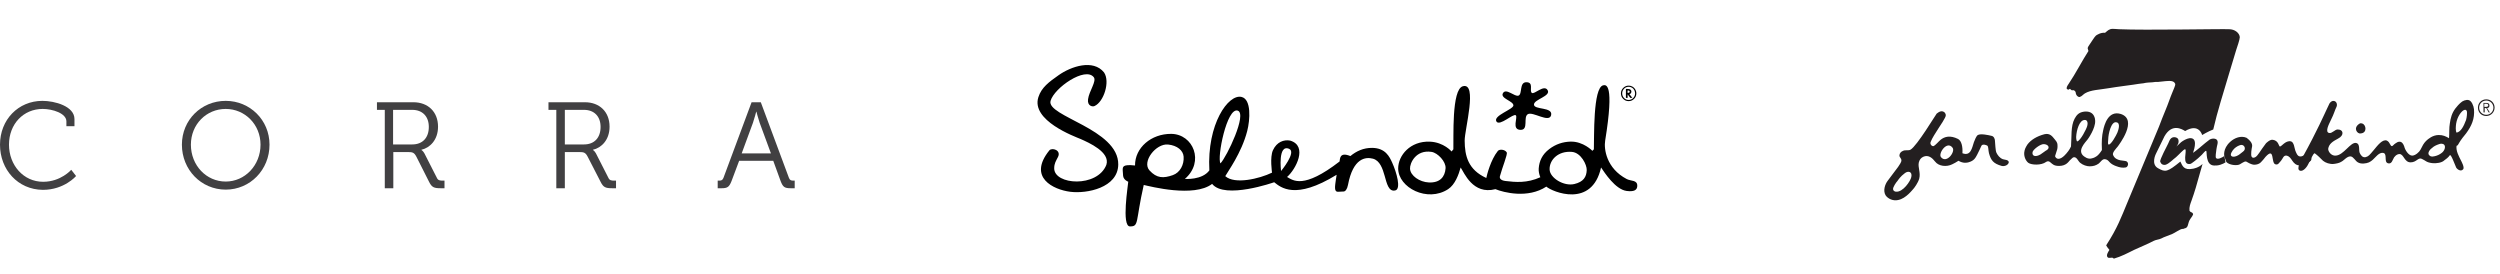 <?xml version="1.0" encoding="UTF-8"?>
<svg width="347px" height="38px" viewBox="0 0 347 38" version="1.1" xmlns="http://www.w3.org/2000/svg" xmlns:xlink="http://www.w3.org/1999/xlink">
    <title>Logo / CORRA@3x</title>
    <g id="Logo-/-CORRA" stroke="none" stroke-width="1" fill="none" fill-rule="evenodd">
        <g id="logo-(2)" transform="translate(0, 14)" fill="#414042" fill-rule="nonzero">
            <path d="M5.888,0 C7.584,0 10.336,0.736 10.336,2.528 L10.336,3.52 L9.216,3.52 L9.216,2.848 C9.216,1.728 7.296,1.12 5.92,1.12 C3.264,1.12 1.248,3.2 1.248,6.08 C1.248,8.928 3.264,11.232 5.984,11.232 C8.448,11.232 9.888,9.568 9.888,9.568 L10.56,10.432 C10.56,10.432 8.928,12.352 5.952,12.352 C2.464,12.32 0,9.536 0,6.08 C0,2.624 2.528,0 5.888,0 Z" id="Path"></path>
            <path d="M31.328,0 C34.688,0 37.408,2.656 37.408,6.08 C37.408,9.568 34.72,12.32 31.328,12.32 C27.936,12.32 25.248,9.568 25.248,6.08 C25.248,2.656 27.936,0 31.328,0 Z M31.328,11.2 C33.984,11.2 36.16,8.96 36.16,6.08 C36.16,3.264 33.984,1.12 31.328,1.12 C28.64,1.12 26.496,3.264 26.496,6.08 C26.496,8.96 28.64,11.2 31.328,11.2 Z" id="Shape"></path>
            <path d="M53.408,1.248 L52.32,1.248 L52.32,0.192 L57.376,0.192 C59.392,0.192 60.8,1.504 60.8,3.584 C60.8,5.44 59.648,6.528 58.496,6.784 L58.496,6.816 C58.496,6.816 58.72,6.944 58.912,7.296 L60.64,10.688 C60.8,11.04 61.056,11.072 61.472,11.072 L61.696,11.072 L61.696,12.128 L61.184,12.128 C60.224,12.128 59.936,12 59.552,11.232 L57.824,7.808 C57.504,7.168 57.28,7.104 56.608,7.104 L54.592,7.104 L54.592,12.128 L53.408,12.128 L53.408,1.248 Z M57.216,6.048 C58.656,6.048 59.52,5.12 59.52,3.616 C59.52,2.144 58.624,1.248 57.216,1.248 L54.56,1.248 L54.56,6.048 L57.216,6.048 Z" id="Shape"></path>
            <path d="M77.216,1.248 L76.128,1.248 L76.128,0.192 L81.184,0.192 C83.2,0.192 84.608,1.504 84.608,3.584 C84.608,5.44 83.456,6.528 82.304,6.784 L82.304,6.816 C82.304,6.816 82.528,6.944 82.72,7.296 L84.448,10.688 C84.608,11.04 84.864,11.072 85.28,11.072 L85.504,11.072 L85.504,12.128 L84.992,12.128 C84.032,12.128 83.744,12 83.36,11.232 L81.6,7.808 C81.28,7.168 81.056,7.104 80.384,7.104 L78.4,7.104 L78.4,12.128 L77.216,12.128 L77.216,1.248 Z M81.056,6.048 C82.496,6.048 83.36,5.12 83.36,3.616 C83.36,2.144 82.464,1.248 81.056,1.248 L78.4,1.248 L78.4,6.048 L81.056,6.048 Z" id="Shape"></path>
            <path d="M99.584,11.072 L99.808,11.072 C100.128,11.072 100.288,11.008 100.416,10.688 L104.32,0.192 L105.6,0.192 L109.504,10.688 C109.632,11.008 109.792,11.072 110.112,11.072 L110.304,11.072 L110.304,12.128 L109.76,12.128 C108.896,12.128 108.672,11.968 108.352,11.136 L107.328,8.32 L102.592,8.32 L101.536,11.136 C101.216,11.936 100.992,12.128 100.16,12.128 L99.616,12.128 L99.616,11.072 L99.584,11.072 Z M107.008,7.296 L105.44,3.04 C105.248,2.496 104.992,1.504 104.992,1.504 L104.96,1.504 C104.96,1.504 104.704,2.496 104.512,3.04 L102.944,7.296 L107.008,7.296 Z" id="Shape"></path>
        </g>
        <g id="logo-(1)" transform="translate(144, 9)" fill="#000000" fill-rule="nonzero">
            <g id="Group">
                <path d="M70.816,3.526 C70.33,2.65 68.947,4.179 68.614,3.891 C68.243,3.578 68.934,2.413 67.853,2.413 C66.854,2.413 67.328,4.038 66.778,4.269 C66.253,4.486 65.05,3.181 64.614,3.923 C64.173,4.666 66.067,5.011 66.061,5.632 C66.048,6.195 63.194,7.053 63.706,7.866 C64.147,8.57 66.054,6.701 66.394,7.002 C66.707,7.283 65.76,9.024 67.072,9.024 C68.211,9.024 67.379,7.258 68.064,6.848 C68.742,6.438 71.008,8.09 71.29,7.008 C71.603,5.798 68.883,6.291 68.915,5.498 C68.941,4.787 71.277,4.346 70.816,3.526" id="Path"></path>
                <path d="M74.515,16.544 C73.056,16.89 71.117,15.693 71.085,14.522 C71.046,13.178 72.288,11.917 74.189,12.083 C75.45,12.192 76.269,13.888 76.237,14.605 C76.205,15.558 75.789,16.243 74.515,16.544 M54.336,16.326 C53.024,16.269 51.77,15.386 51.712,14.426 C51.661,13.67 52.518,11.738 54.707,12.083 C55.558,12.218 56.71,13.427 56.646,14.355 C56.563,15.552 55.866,16.39 54.336,16.326 M81.792,15.853 C78.957,14.368 78.605,11.674 78.797,10.522 C80.102,2.509 78.912,2.758 78.522,2.842 C77.088,3.149 77.286,10.157 77.229,11.725 L77.024,11.936 C77.024,11.936 75.763,10.611 73.99,10.656 C72.928,10.688 71.942,11.002 71.027,11.699 C70.054,12.448 69.651,13.344 69.574,14.381 C69.542,14.771 69.632,15.194 69.798,15.603 C67.942,16.442 66.342,16.288 64.96,16.122 C64.333,16.045 64.102,15.776 64.192,15.45 C64.518,14.227 65.267,12.435 65.139,12.16 C64.909,11.744 64.134,11.661 63.898,11.955 C62.893,13.203 62.368,15.341 62.298,15.706 C59.776,14.554 59.309,12.653 59.296,10.522 C59.283,8.986 61.133,2.4 59.046,2.97 C57.453,3.405 57.786,10.157 57.728,11.725 L57.478,12.026 C57.478,12.026 56.403,10.739 54.458,10.662 C51.744,10.554 50.067,12.57 50.067,14.381 C50.074,17.05 54.131,19.142 57.011,17.248 C57.958,16.627 58.464,15.238 58.739,14.246 C59.213,14.938 60.422,18.08 63.565,17.254 C64.685,17.715 68.07,18.592 70.63,16.902 C71.43,17.613 76.96,19.955 78.227,14.246 C78.701,14.938 80.198,17.293 81.773,17.504 C82.842,17.645 83.219,17.357 83.251,16.851 C83.315,15.949 82.374,16.16 81.792,15.853 M33.811,14.739 C33.811,14.739 33.338,10.957 34.938,11.661 C35.981,12.122 33.811,14.739 33.811,14.739 M25.402,13.677 C24.896,12.902 26.285,5.869 27.795,6.355 C29.146,6.79 26.272,12.768 25.402,13.677 M18.784,15.309 C17.485,15.763 16.557,15.763 15.546,14.65 C14.458,13.446 16.442,10.893 18.125,11.059 C19.405,11.187 20.23,11.891 20.288,12.749 C20.365,13.869 19.789,14.957 18.784,15.309 M49.235,13.574 C48.864,12.755 48.301,11.546 46.464,11.526 C45.242,11.514 44.262,11.981 43.437,12.659 C43.437,12.659 43.43,12.659 43.411,12.653 C41.894,12.038 42.003,13.101 41.933,13.414 C36.902,17.299 35.488,16.038 34.643,15.565 C35.859,14.509 37.568,11.264 35.078,10.515 C34.214,10.349 33.229,10.688 32.691,11.84 C32.23,12.819 32.563,14.963 32.557,14.963 C30.803,15.814 27.373,16.634 26.067,15.45 C26.374,14.874 28.326,12.25 29.114,9.184 C29.51,7.642 29.715,4.774 28.32,4.454 C26.502,4.026 23.507,8.179 23.859,14.65 C22.854,16.026 20.461,15.834 20.461,15.834 C23.219,13.459 21.626,9.606 18.56,9.581 C15.795,9.562 13.523,11.494 13.542,13.971 C11.827,13.786 11.821,14.131 11.834,14.65 L11.885,15.379 C11.93,16.006 12.659,16.25 12.602,16.218 C12.582,16.672 11.635,22.426 12.838,22.426 C14.125,22.432 13.581,21.837 14.752,16.672 C15.629,16.864 21.709,18.458 24.243,16.525 C25.997,18.72 32.845,16.301 32.858,16.294 C33.766,17.005 35.757,18.81 41.523,15.258 C41.51,15.437 41.459,15.654 41.421,15.923 C41.293,16.845 41.152,17.619 41.69,17.619 L42.49,17.581 C42.726,17.581 42.982,17.28 43.098,16.678 C43.808,12.896 45.568,12.762 46.56,13.024 C47.533,13.28 47.91,14.426 48.179,15.373 C48.493,16.461 48.736,17.67 49.683,17.427 C50.49,17.203 49.85,14.931 49.235,13.574 M1.818,4.998 C2.336,3.181 6.63,0.218 7.814,1.715 C8.243,2.253 7.168,3.648 7.021,4.768 C6.886,5.747 7.699,5.856 7.936,5.709 C9.197,5.146 10.112,2.336 9.242,1.056 C7.731,-0.832 4.646,0.224 2.931,1.44 C1.606,2.374 0.563,3.13 0.128,4.48 C-0.922,7.725 5.171,9.952 5.997,10.298 C7.098,10.79 10.138,12.109 9.562,13.882 C8.307,17.088 2.291,16.678 2.323,14.349 C2.336,13.658 2.554,13.376 2.848,12.787 C3.334,11.834 2.003,11.437 1.645,11.878 C-1.395,15.648 2.24,17.325 4.544,17.619 C6.854,17.914 11.168,17.069 11.213,13.843 C11.283,8.902 1.203,7.155 1.818,4.998" id="Shape"></path>
            </g>
            <path d="M83.123,3.962 C83.123,4.262 83.021,4.512 82.81,4.723 C82.598,4.934 82.349,5.037 82.054,5.037 C81.76,5.037 81.504,4.934 81.299,4.723 C81.088,4.512 80.986,4.262 80.986,3.962 C80.986,3.795 81.018,3.648 81.088,3.507 C81.158,3.36 81.254,3.238 81.376,3.136 C81.574,2.97 81.798,2.886 82.048,2.886 C82.214,2.886 82.362,2.918 82.496,2.982 C82.688,3.066 82.835,3.194 82.95,3.373 C83.066,3.558 83.123,3.75 83.123,3.962 Z M82.048,3.046 C81.805,3.046 81.594,3.136 81.421,3.315 C81.248,3.494 81.158,3.712 81.158,3.955 C81.158,4.211 81.248,4.429 81.421,4.608 C81.594,4.787 81.805,4.877 82.054,4.877 C82.298,4.877 82.509,4.787 82.688,4.608 C82.861,4.429 82.95,4.211 82.95,3.955 C82.95,3.821 82.918,3.68 82.848,3.533 C82.778,3.398 82.688,3.29 82.579,3.206 C82.426,3.104 82.246,3.046 82.048,3.046 Z M82.163,4.064 L82.566,4.582 L82.278,4.582 L81.914,4.096 L81.914,4.582 L81.677,4.582 L81.677,3.347 L81.926,3.347 C82.099,3.347 82.227,3.379 82.304,3.437 C82.394,3.507 82.438,3.603 82.438,3.718 C82.438,3.795 82.413,3.866 82.368,3.936 C82.323,4 82.259,4.045 82.189,4.064 L82.163,4.064 Z M81.907,3.891 L81.946,3.891 C82.112,3.891 82.202,3.834 82.202,3.718 C82.202,3.61 82.118,3.558 81.958,3.558 L81.907,3.558 L81.907,3.891 Z" id="Shape"></path>
        </g>
        <g id="logo" transform="translate(261, 4)" fill="#231F20">
            <path d="M59.345,17.38 C58.74,17.49 58.63,17.765 58.19,17.71 C57.86,17.655 57.695,17.16 57.585,16.885 C57.475,16.61 57.42,15.73 56.98,15.62 C56.21,15.455 55.66,16.39 55.44,16.335 C55.275,16.28 55.275,15.51 54.45,15.4 C54.065,15.345 53.57,15.84 53.515,15.895 C52.635,17.05 52.415,17.6 52.03,17.82 C51.81,17.93 51.645,17.93 51.535,17.765 C51.37,17.49 51.535,16.61 51.59,16.335 C51.645,16.005 51.48,15.62 50.82,15.125 C50.05,14.795 49.17,15.125 48.565,15.675 C47.465,16.665 47.74,17.71 47.74,17.71 L48.015,18.48 C48.4,18.92 49.5,19.03 49.885,18.81 C50.435,18.48 50.655,18.315 50.875,18.48 C51.315,18.755 51.7,18.865 51.865,18.865 C52.25,18.865 52.58,18.755 52.8,18.535 C52.965,18.37 53.35,17.93 53.46,17.765 C54.78,16.335 54.175,18.645 54.835,18.81 C55.22,18.92 55.33,18.59 55.605,18.315 C55.88,17.985 55.935,17.545 56.375,17.6 C57.2,17.765 57.09,18.92 58.245,18.975 C58.85,18.975 59.455,18.59 59.73,18.315 C59.95,18.095 59.785,17.38 59.345,17.38 Z M50.325,17.05 C50.16,17.16 49.94,17.38 49.665,17.545 C49.005,17.93 48.4,17.765 48.73,17.16 C49.17,16.28 50.05,16.115 50.05,16.115 C50.545,16.06 50.82,16.72 50.325,17.05 Z" id="Shape"></path>
            <path d="M34.21,18.425 C33.935,18.205 32.67,18.48 32.285,17.49 C32.175,17.16 32.725,16.61 32.945,16.335 C33.055,16.17 35.805,12.65 33.385,11.825 C31.625,11.275 31.075,13.31 30.91,14.135 C30.745,14.85 30.69,15.62 30.745,16.83 C30.195,17.71 29.81,17.82 29.535,17.93 C29.095,18.095 28.71,18.04 28.27,17.71 C27.225,16.94 28.435,15.785 28.765,15.345 C28.82,15.29 29.865,13.805 29.81,12.76 C29.81,12.595 29.755,11.33 28.27,11.495 C27.5,11.605 27.225,11.99 26.95,12.485 C26.4,13.53 26.565,14.96 26.455,16.335 C26.4,16.445 26.235,16.83 25.795,17.325 C25.52,17.655 24.75,18.425 24.31,17.82 C24.2,17.71 24.255,17.6 24.42,17.105 C24.53,16.83 24.585,16.61 24.585,16.335 C24.585,15.95 24.585,15.785 24.2,15.345 C23.815,14.85 23.485,14.465 22.77,14.63 C21.725,14.905 20.9,15.4 20.405,16.06 C20.13,16.5 20.02,16.72 19.965,17.16 C19.91,17.765 20.185,18.315 20.515,18.59 C20.955,18.92 22.33,18.975 22.99,18.48 C23.155,18.37 23.375,18.315 23.595,18.535 C23.925,18.81 24.09,19.03 24.805,19.03 C25.795,19.03 26.125,18.425 26.29,18.26 C26.62,17.93 26.73,17.82 26.895,17.82 C27.28,17.82 27.445,18.37 27.72,18.59 C28.105,18.92 28.655,19.085 29.04,19.085 C29.535,19.085 29.92,18.975 30.305,18.7 C30.58,18.48 30.8,18.04 31.185,18.095 C31.79,18.205 31.625,18.59 32.505,18.975 C32.67,19.03 33.33,19.36 33.99,19.25 C34.32,19.25 34.54,18.7 34.21,18.425 Z M23.1,16.83 C22.88,16.94 22.495,17.27 22.22,17.435 C21.56,17.82 21.01,17.71 21.12,17.105 C21.175,16.775 22.22,15.95 22.715,16.005 C23.375,16.06 23.54,16.555 23.1,16.83 Z M27.335,15.62 C27.225,15.675 27.17,15.235 27.17,15.015 C27.225,14.025 27.61,12.705 28.325,12.65 C28.765,12.595 28.82,13.145 28.71,13.475 C28.6,13.915 27.775,15.51 27.335,15.62 Z M31.68,16.06 C31.515,16.06 31.625,15.51 31.625,15.29 C31.625,14.685 32.01,12.76 32.78,12.98 C33.385,13.09 33,14.135 32.89,14.41 C32.725,14.795 32.01,16.115 31.68,16.06 Z" id="Shape"></path>
            <path d="M16.995,18.095 C16.555,17.93 16.28,17.545 16.115,17.215 C15.95,16.885 15.95,15.95 15.895,15.51 C15.895,15.345 15.785,14.905 15.4,14.85 C14.96,14.74 13.915,14.52 13.53,14.74 C13.31,14.85 13.09,15.455 12.98,15.73 C12.705,16.555 12.54,17.71 11.385,17.27 C11.44,16.39 11.275,15.565 10.78,15.29 C9.68,14.74 8.91,14.96 8.36,15.4 C8.085,15.62 7.645,16.17 7.37,16.28 C7.15,16.335 6.82,16.005 6.985,15.675 C7.205,15.125 7.645,14.465 8.03,13.86 C8.195,13.585 9.13,12.265 9.075,11.99 C9.075,11.825 8.965,11.495 8.525,11.44 C8.195,11.44 7.975,11.66 7.81,11.77 C7.7,11.88 5.06,16.28 4.18,16.775 C3.905,16.94 3.465,16.775 3.135,16.94 C2.86,17.05 2.64,17.27 2.64,17.6 C2.64,17.82 2.915,17.985 2.915,18.26 C2.915,18.535 2.64,18.865 2.475,19.14 C2.145,19.58 1.815,20.02 1.485,20.46 C1.32,20.68 1.155,20.9 0.99,21.12 C0.66,21.56 0.33,22.44 0.715,23.1 C1.045,23.595 1.76,23.925 2.475,23.76 C3.575,23.54 4.455,22.33 4.62,22.165 C4.675,22.11 5.225,21.395 5.39,20.79 C5.61,19.965 5.17,19.195 5.335,18.535 C5.445,18.15 5.61,17.93 5.94,17.765 C6.655,17.435 7.205,17.93 7.59,18.425 C8.085,19.085 9.185,19.195 9.955,18.81 C10.175,18.7 10.615,18.48 10.835,18.315 C11.495,18.7 11.99,18.59 12.21,18.535 C13.035,18.315 13.2,17.875 13.42,17.49 C13.585,17.215 13.915,16.445 14.025,16.225 C14.19,15.95 14.685,16.115 14.85,16.225 C15.015,16.39 14.96,16.83 15.07,17.27 C15.345,18.26 15.675,18.7 16.83,19.03 C17.27,19.14 17.82,18.865 17.82,18.48 C17.71,18.15 17.325,18.205 16.995,18.095 Z M4.29,20.57 C4.18,21.12 3.135,22.715 2.145,22.605 C1.98,22.605 1.76,22.44 1.76,22.275 C1.705,22 2.2,21.285 2.365,21.12 C2.53,20.9 2.75,20.515 3.41,20.02 C3.85,19.69 4.455,19.8 4.29,20.57 Z M8.415,17.82 C7.975,17.325 9.24,15.455 10.01,16.5 C10.45,17.05 9.185,18.755 8.415,17.82 Z" id="Shape"></path>
            <path d="M80.355,15.785 C80.465,15.565 81.125,14.685 81.29,14.52 C82.06,13.475 82.5,12.485 82.39,11.165 C82.335,10.67 82.06,10.01 81.675,9.9 C81.29,9.79 80.795,10.01 80.575,10.23 C80.3,10.45 80.025,10.78 79.805,11.055 C79.31,11.715 79.145,12.375 79.035,13.145 C78.925,13.695 78.98,14.575 78.925,15.18 C78.43,14.905 78.1,14.74 77.495,14.74 C76.67,14.74 76.01,15.29 75.735,15.565 C75.405,15.895 75.24,16.225 74.965,16.775 C74.8,17.105 74.25,17.6 73.81,17.6 C73.315,17.6 72.82,16.83 72.71,16.335 C72.6,16.005 72.38,15.62 71.995,15.675 C71.83,15.675 71.665,15.785 71.5,15.895 C71.335,16.005 71.335,16.005 71.115,16.225 C70.785,16.5 70.785,15.73 70.29,15.51 C69.685,15.29 69.025,16.17 68.475,16.83 C67.87,17.545 67.76,17.71 67.32,17.82 C66.935,17.875 66.715,17.6 66.55,17.27 C66.33,16.885 66.66,15.95 66,15.84 C65.23,15.73 64.295,17.545 63.195,17.6 C62.59,17.655 62.15,17.05 62.15,16.665 C62.26,15.95 62.81,15.62 63.525,15.235 C64.405,14.795 64.295,13.97 63.47,13.97 C63.085,13.97 62.7,14.52 62.315,14.465 C61.6,14.355 62.37,13.035 62.48,12.76 C63.03,11.66 63.03,11.385 63.305,10.835 C63.47,10.505 63.305,9.955 62.81,10.01 C62.48,10.065 62.315,10.395 62.315,10.395 C62.205,10.615 62.205,10.615 61.875,11.33 C61.71,11.66 60.61,14.19 58.63,17.765 C58.41,18.15 57.64,19.525 58.245,19.69 C58.74,19.855 59.29,19.03 59.4,18.755 C59.62,18.37 60.06,17.27 60.28,17.27 C60.665,17.545 61.05,17.93 61.435,18.315 C61.765,18.59 62.37,18.81 62.92,18.755 C63.305,18.7 63.69,18.645 64.02,18.425 C64.35,18.26 64.79,17.655 65.285,17.71 C65.67,17.765 65.945,18.37 66.275,18.535 C66.715,18.81 67.43,18.7 67.815,18.535 C68.64,18.15 68.97,17.215 69.685,17.215 C70.455,17.215 69.85,18.425 70.4,18.645 C70.73,18.755 70.95,18.645 71.17,18.095 C71.28,17.765 71.665,17.38 72.05,17.38 C72.655,17.38 72.71,18.535 73.59,18.535 C74.415,18.535 74.635,17.82 75.13,18.04 C75.735,18.315 75.735,18.535 76.615,18.645 C77.165,18.7 77.935,18.59 78.265,18.26 C78.485,18.095 78.815,17.875 79.035,17.545 C79.2,17.325 79.75,18.92 79.915,19.25 C80.025,19.47 80.575,19.91 80.905,19.47 C81.07,19.195 80.685,18.48 80.575,18.26 C80.3,17.71 79.86,16.94 79.97,16.225 C80.08,16.28 80.245,16.005 80.355,15.785 Z M78.045,17.105 C77.88,17.27 77.55,17.49 77.22,17.6 C76.89,17.71 76.45,17.82 76.23,17.6 C75.79,17.27 76.34,16.665 76.615,16.5 C76.835,16.28 77.22,16.115 77.55,16.005 C77.66,15.95 77.77,15.95 77.935,15.95 C78.54,16.005 78.43,16.72 78.045,17.105 Z M79.97,14.41 C79.805,14.135 79.86,13.53 79.915,13.145 C80.08,12.155 80.63,11.495 80.905,11.33 C81.07,11.22 81.29,11.165 81.4,11.44 C81.455,11.66 81.4,12.265 81.29,12.65 C80.96,13.53 80.575,14.3 79.97,14.41 Z" id="Shape"></path>
            <path d="M66.66,14.52 C67.595,14.465 67.43,13.31 66.88,13.145 C66.66,13.09 66.605,13.09 66.44,13.2 C65.56,13.805 66.22,14.63 66.66,14.52 Z" id="Path"></path>
            <path d="M47.74,17.655 C47.41,17.875 46.805,18.205 46.585,17.93 C46.475,17.765 46.585,17.16 46.64,16.72 C46.695,16.17 46.97,15.73 46.695,15.4 C46.42,15.125 45.815,15.235 45.595,15.455 C45.375,15.62 45.32,15.675 45.1,15.84 C44.495,16.335 43.89,16.885 43.395,17.215 C43.615,16.555 44.055,15.07 42.9,15.18 C42.515,15.235 42.02,15.51 41.745,15.73 C41.47,15.95 41.305,16.17 41.085,16.335 C41.25,16.115 41.47,15.84 41.36,15.4 C41.305,15.07 40.7,14.905 40.37,15.18 C40.205,15.29 40.04,15.675 39.93,15.95 C39.765,16.28 38.775,18.15 38.83,18.425 C38.885,18.535 38.94,18.7 39.105,18.81 C39.215,18.865 39.38,18.92 39.6,18.865 C40.095,18.7 40.645,18.095 41.03,17.82 C41.415,17.49 42.13,16.665 42.295,16.72 C42.625,16.775 41.745,18.975 43.01,18.755 C43.12,18.755 43.505,18.425 43.67,18.315 C43.78,18.26 44.385,17.71 44.605,17.49 C44.825,17.27 45.1,16.885 45.21,16.94 C45.375,16.94 45.045,18.92 46.31,18.975 C46.64,18.975 46.86,18.975 47.19,18.865 C47.41,18.81 47.74,18.645 47.905,18.535 L47.74,17.655 Z" id="Path"></path>
            <path d="M48.345,0.055 C47.575,9.61036806e-16 36.74,0.22 33.11,0.055 C32.835,0.055 32.175,-0.055 31.9,0.055 C31.57,0.165 31.35,0.44 31.185,0.55 C30.58,0.495 30.085,0.825 29.92,0.935 C29.755,1.045 29.15,2.035 28.875,2.42 C28.71,2.75 28.765,2.64 28.875,3.08 C28.05,4.345 27.06,6.27 26.125,7.645 C25.96,7.865 25.74,8.25 25.905,8.36 C26.015,8.47 26.18,8.47 26.235,8.36 C26.4,8.25 26.4,8.58 26.675,8.525 C26.84,8.47 27.115,8.635 27.115,8.91 C27.17,9.295 27.5,9.515 27.665,9.46 C27.995,9.35 28.05,9.185 28.38,8.965 C29.205,8.47 30.36,8.47 31.625,8.25 C32.89,8.03 35.255,7.755 35.805,7.645 C36.025,7.59 36.465,7.59 36.63,7.535 C36.795,7.48 37.51,7.425 37.73,7.425 C38.005,7.37 38.28,7.37 38.555,7.37 C39.05,7.315 39.16,7.315 39.6,7.26 C40.26,7.205 40.755,7.205 40.92,7.645 C40.975,7.865 40.645,8.47 40.535,8.8 C40.205,9.57 39.93,10.45 39.6,11.22 C39.27,12.045 38.94,12.815 38.665,13.585 C38.445,14.08 34.65,23.21 34.265,24.145 C33.44,26.125 32.89,27.665 31.35,30.03 C31.295,30.085 31.735,30.635 31.79,30.69 C31.68,30.855 31.295,31.405 31.515,31.68 C31.735,31.955 32.12,31.625 32.34,31.845 L32.395,31.9 C33.385,31.625 34.32,31.13 35.2,30.69 C35.805,30.415 37.345,29.755 37.95,29.425 C38.28,29.26 38.665,29.26 38.995,29.095 C39.38,28.875 39.985,28.71 40.48,28.49 C40.865,28.325 41.635,27.775 41.91,27.775 C42.185,27.775 42.075,27.72 42.35,27.665 C42.79,27.5 42.625,26.95 43.01,26.4 C43.175,26.18 43.45,25.795 43.395,25.685 C43.23,25.355 43.12,25.575 42.9,25.245 C42.845,24.75 43.01,24.31 43.175,23.87 C43.615,22.66 43.945,21.505 44.275,20.295 C44.44,19.8 44.55,19.25 44.715,18.755 C44.165,19.305 43.395,19.415 43.395,19.415 C42.075,19.69 41.91,18.975 41.635,18.425 C39.82,19.91 39.545,19.91 38.555,19.36 C37.51,18.81 38.225,17.38 38.225,17.38 L39.435,14.905 C40.48,13.09 41.855,13.915 42.295,14.19 C44.22,13.035 44.66,14.74 44.66,14.74 C44.66,14.74 45.485,14.245 46.2,13.97 C46.75,11.55 47.63,8.8 48.345,6.38 C48.565,5.61 49.28,3.3 49.39,2.915 C49.5,2.585 49.885,1.485 49.885,1.155 C49.83,0.605 49.115,0.11 48.345,0.055 Z M49.885,1.155 C49.83,0.55 49.17,0.055 48.4,0.055" id="Shape" fill-rule="nonzero"></path>
            <path d="M83.71,10.285 L84.04,10.285 C84.315,10.285 84.535,10.34 84.535,10.67 C84.535,10.835 84.425,11 84.205,11 L84.59,11.605 L84.425,11.605 L84.095,11 L83.875,11 L83.875,11.605 L83.71,11.605 L83.71,10.285 L83.71,10.285 Z M83.82,10.835 L83.985,10.835 C84.15,10.835 84.37,10.835 84.37,10.615 C84.37,10.45 84.205,10.395 84.04,10.395 L83.82,10.395 L83.82,10.835 Z" id="Shape" fill-rule="nonzero"></path>
            <path d="M84.095,12.1 C83.435,12.1 82.94,11.605 82.94,10.945 C82.94,10.285 83.435,9.79 84.095,9.79 C84.755,9.79 85.25,10.285 85.25,10.945 C85.25,11.55 84.755,12.1 84.095,12.1 Z M84.095,9.955 C83.545,9.955 83.105,10.395 83.105,10.945 C83.105,11.495 83.545,11.935 84.095,11.935 C84.645,11.935 85.085,11.495 85.085,10.945 C85.085,10.395 84.645,9.955 84.095,9.955 Z" id="Shape" fill-rule="nonzero"></path>
        </g>
    </g>
</svg>